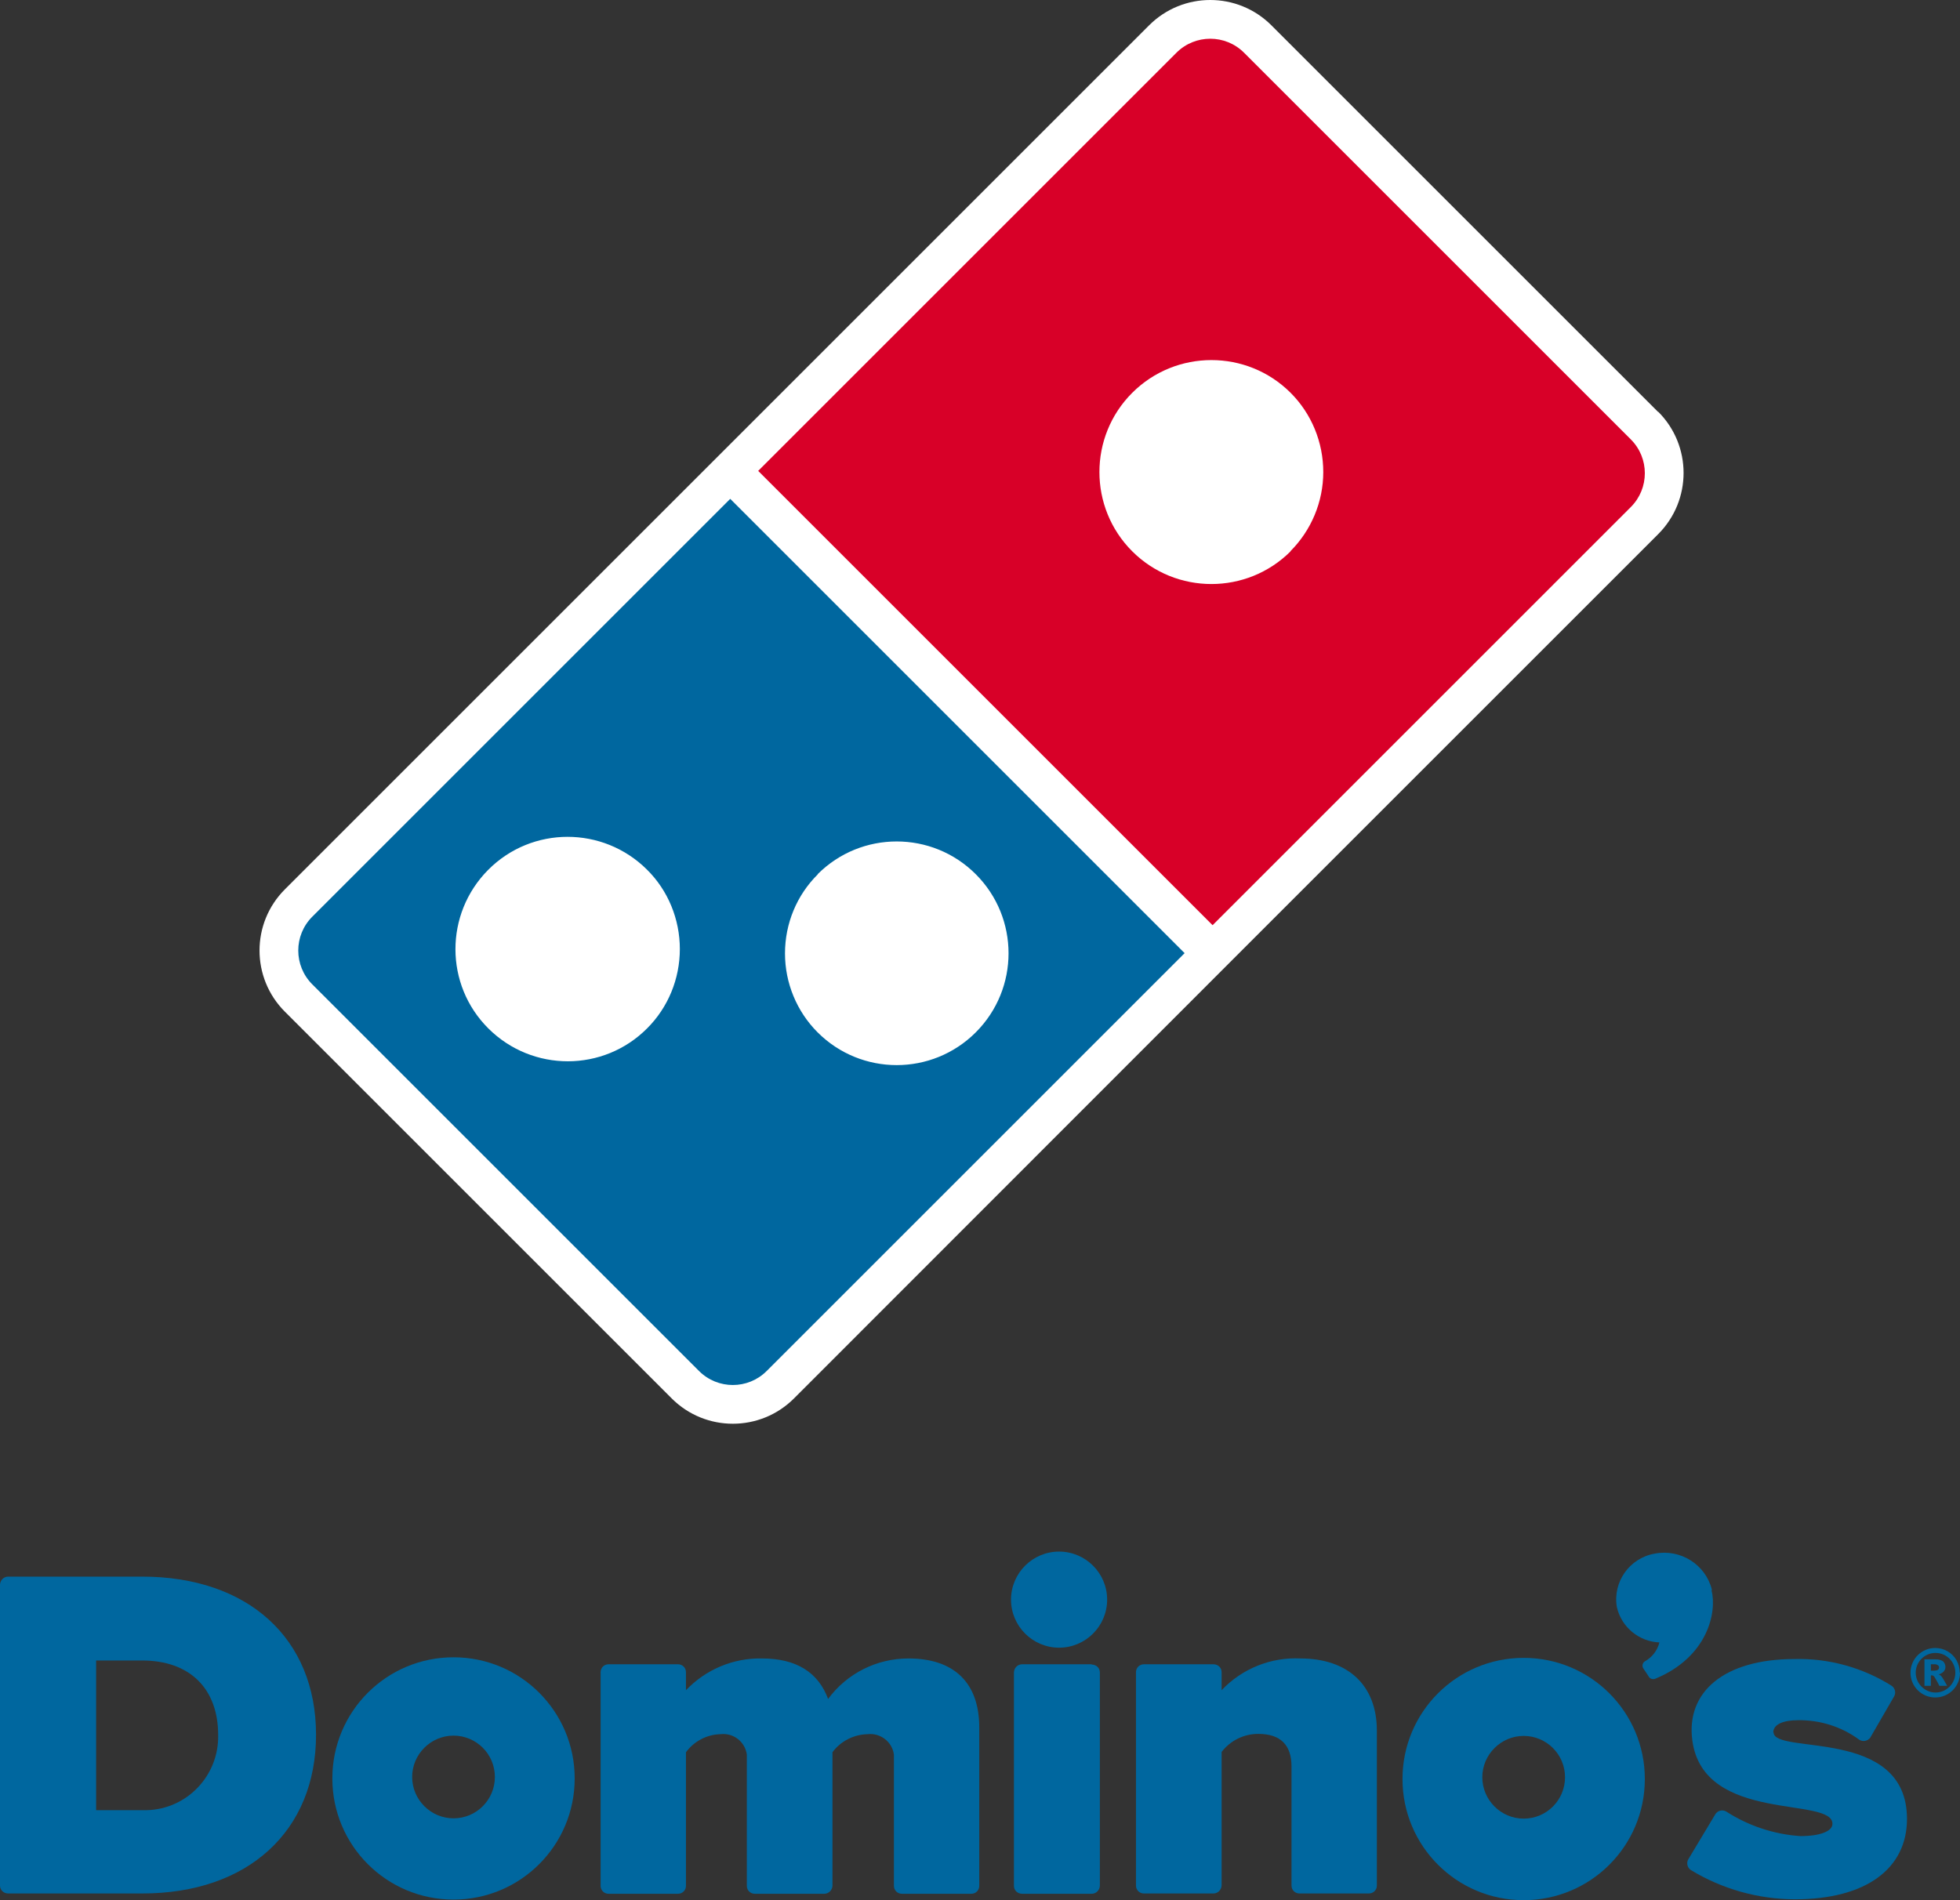 <?xml version="1.0" encoding="UTF-8"?> <svg xmlns="http://www.w3.org/2000/svg" xmlns:xlink="http://www.w3.org/1999/xlink" id="Layer_1" data-name="Layer 1" viewBox="0 0 67.29 65.25"><rect x="0" y="0" width="67.29" height="65.25" fill="#333333" stroke="none"/><defs><style> .cls-1 { fill: none; } .cls-1, .cls-2, .cls-3, .cls-4 { stroke-width: 0px; } .cls-2 { fill: #00679f; } .cls-3 { fill: #d80028; } .cls-5 { clip-path: url(#clippath); } .cls-4 { fill: #fff; } </style><clipPath id="clippath"><rect class="cls-1" width="67.29" height="65.25"></rect></clipPath></defs><g id="Group_19" data-name="Group 19"><g class="cls-5"><g id="Group_18" data-name="Group 18"><path id="Path_21" data-name="Path 21" class="cls-2" d="M4.87,54.14H.28c-.15,0-.27.12-.28.27,0,0,0,0,0,0v10.34c0,.15.12.27.28.27h4.61c3.62,0,5.96-2.14,5.96-5.45s-2.34-5.43-5.97-5.43M4.87,62.16h-1.57v-5.14h1.58c1.63,0,2.61.96,2.61,2.56.03,1.39-1.07,2.55-2.46,2.58-.06,0-.11,0-.17,0"></path><path id="Path_22" data-name="Path 22" class="cls-2" d="M31.19,56.95c-1.09,0-2.11.51-2.76,1.39-.34-.92-1.1-1.39-2.27-1.39-.99-.02-1.93.38-2.61,1.09v-.62c0-.15-.12-.27-.27-.27h-2.39c-.15,0-.27.12-.27.27h0v7.34c0,.15.12.27.27.27h2.39c.15,0,.27-.12.27-.27v-4.59c.28-.38.72-.61,1.19-.62.44-.05.84.26.9.7,0,.06,0,.12,0,.18v4.33c0,.15.12.27.27.27h2.39c.15,0,.27-.12.28-.27v-4.59c.28-.38.73-.61,1.21-.62.44-.05.85.27.9.71,0,.06,0,.11,0,.17v4.33c0,.15.12.27.27.27h2.39c.15,0,.27-.12.27-.27v-5.44c0-1.53-.86-2.37-2.43-2.37"></path><path id="Path_23" data-name="Path 23" class="cls-2" d="M37.48,57.15h-2.39c-.15,0-.27.12-.28.27h0v7.34c0,.15.12.27.28.27h2.39c.15,0,.27-.12.28-.27v-7.33c0-.15-.12-.27-.28-.27"></path><path id="Path_24" data-name="Path 24" class="cls-2" d="M36.36,53.28c-.91,0-1.65.74-1.65,1.65s.74,1.65,1.65,1.65,1.65-.74,1.65-1.65c0-.91-.74-1.65-1.65-1.65"></path><path id="Path_25" data-name="Path 25" class="cls-2" d="M44.65,56.95c-1.02-.05-2.01.35-2.71,1.09v-.62c0-.15-.12-.27-.28-.27h-2.39c-.15,0-.27.12-.27.27v7.33c0,.15.12.27.27.27h2.39c.15,0,.27-.12.28-.27v-4.59c.3-.39.76-.62,1.26-.62.76,0,1.14.38,1.14,1.12v4.09c0,.15.12.27.27.27h2.39c.15,0,.27-.12.27-.27h0v-5.32c0-1.55-.98-2.48-2.63-2.48"></path><path id="Path_26" data-name="Path 26" class="cls-2" d="M15.57,56.91c-2.3,0-4.16,1.86-4.16,4.16,0,2.3,1.86,4.16,4.16,4.16,2.3,0,4.16-1.86,4.16-4.16h0c0-2.3-1.86-4.16-4.16-4.16M15.57,62.44c-.78,0-1.42-.64-1.42-1.42s.64-1.42,1.42-1.42c.78,0,1.42.63,1.42,1.42,0,.78-.63,1.42-1.42,1.42h0"></path><path id="Path_27" data-name="Path 27" class="cls-2" d="M52.31,56.93c-2.3,0-4.16,1.86-4.16,4.16,0,2.3,1.86,4.16,4.16,4.16,2.3,0,4.16-1.86,4.16-4.16,0-2.3-1.86-4.16-4.16-4.16h0M52.31,62.45c-.78,0-1.42-.64-1.42-1.42,0-.78.64-1.42,1.42-1.42.78,0,1.42.63,1.42,1.42,0,.78-.63,1.42-1.42,1.42h0"></path><path id="Path_28" data-name="Path 28" class="cls-2" d="M58.77,54.6h0s0-.02,0-.02h0c-.22-.86-1.08-1.4-1.96-1.23-.87.15-1.45.98-1.3,1.84.16.69.76,1.18,1.46,1.21-.07.28-.25.51-.5.65-.08.05-.1.15-.06.23,0,0,0,0,0,0l.18.27c.04.09.14.13.23.1,1.82-.75,2.13-2.3,1.94-3.04"></path><path id="Path_29" data-name="Path 29" class="cls-2" d="M60.88,59.49c0-.29.37-.42.85-.42.75-.01,1.49.22,2.1.67.12.08.29.05.38-.07,0,0,0-.01.01-.02l.81-1.4c.07-.13.03-.29-.1-.37-.99-.62-2.15-.94-3.32-.91-2.43,0-3.73,1.14-3.51,2.79.38,2.89,4.88,1.9,4.81,2.89-.02.23-.41.4-1.1.4-.9-.06-1.78-.35-2.54-.84-.13-.08-.3-.04-.38.09,0,0,0,0,0,0l-.93,1.55c-.07.12-.03.28.08.36,1.08.66,2.33,1.01,3.59,1.01,2.43,0,3.84-1.05,3.84-2.76,0-3.17-4.56-2.19-4.58-2.97"></path><path id="Path_30" data-name="Path 30" class="cls-4" d="M56.93,14.15L43.65.87c-1.16-1.16-3.04-1.16-4.2,0,0,0,0,0,0,0l-11.14,11.14L9.78,30.54c-1.16,1.16-1.16,3.04,0,4.2l13.28,13.28c1.16,1.16,3.04,1.16,4.2,0h0s16.61-16.62,16.61-16.62l13.06-13.06c1.16-1.16,1.16-3.04,0-4.2"></path><path id="Path_31" data-name="Path 31" class="cls-3" d="M55.99,15.09L42.71,1.81c-.64-.64-1.68-.64-2.32,0,0,0,0,0,0,0l-14.36,14.36,15.6,15.6,14.36-14.36c.64-.64.64-1.68,0-2.32M44.31,18.93c-1.5,1.5-3.94,1.5-5.44,0-1.5-1.5-1.5-3.94,0-5.44,1.5-1.5,3.94-1.5,5.44,0,.72.72,1.12,1.7,1.12,2.72,0,1.02-.41,2-1.13,2.72"></path><path id="Path_32" data-name="Path 32" class="cls-2" d="M10.72,31.48c-.64.64-.64,1.68,0,2.32,0,0,0,0,0,0l13.28,13.28c.64.64,1.68.64,2.32,0l14.35-14.35-15.6-15.6-14.35,14.35ZM22.22,35.31c-1.5,1.51-3.94,1.51-5.45.01-1.51-1.5-1.51-3.94-.01-5.45,1.5-1.51,3.94-1.51,5.45-.01.73.72,1.13,1.71,1.13,2.73,0,1.02-.4,2-1.12,2.72M28.07,30.02c1.5-1.5,3.93-1.5,5.43,0,1.5,1.5,1.5,3.93,0,5.43s-3.93,1.5-5.43,0c-.72-.72-1.12-1.7-1.12-2.71,0-1.02.4-2,1.13-2.72"></path><path id="Path_33" data-name="Path 33" class="cls-2" d="M67.29,57.44c0,.47-.38.85-.85.85-.47,0-.85-.38-.85-.85,0-.47.38-.85.85-.85.3,0,.58.16.73.42.07.13.11.27.11.42M67.13,57.44c0-.38-.31-.68-.68-.68-.38,0-.68.31-.68.68s.31.68.68.68c.18,0,.35-.07.48-.2.13-.13.2-.3.2-.48M66.06,56.98h.4c.09,0,.18.02.25.07.05.05.08.12.08.19,0,.06-.02.11-.06.16-.05.05-.11.08-.18.1.03,0,.05.02.08.04.03.03.05.06.07.09l.15.26h-.27c-.05-.11-.11-.21-.17-.31-.02-.03-.05-.05-.09-.05,0,0-.02,0-.03,0v.36h-.22v-.9ZM66.29,57.37h.1s.1,0,.14-.03c.03-.02.04-.05.04-.08,0-.03-.01-.06-.04-.08-.04-.02-.08-.04-.13-.03h-.11v.23Z"></path></g></g></g></svg> 